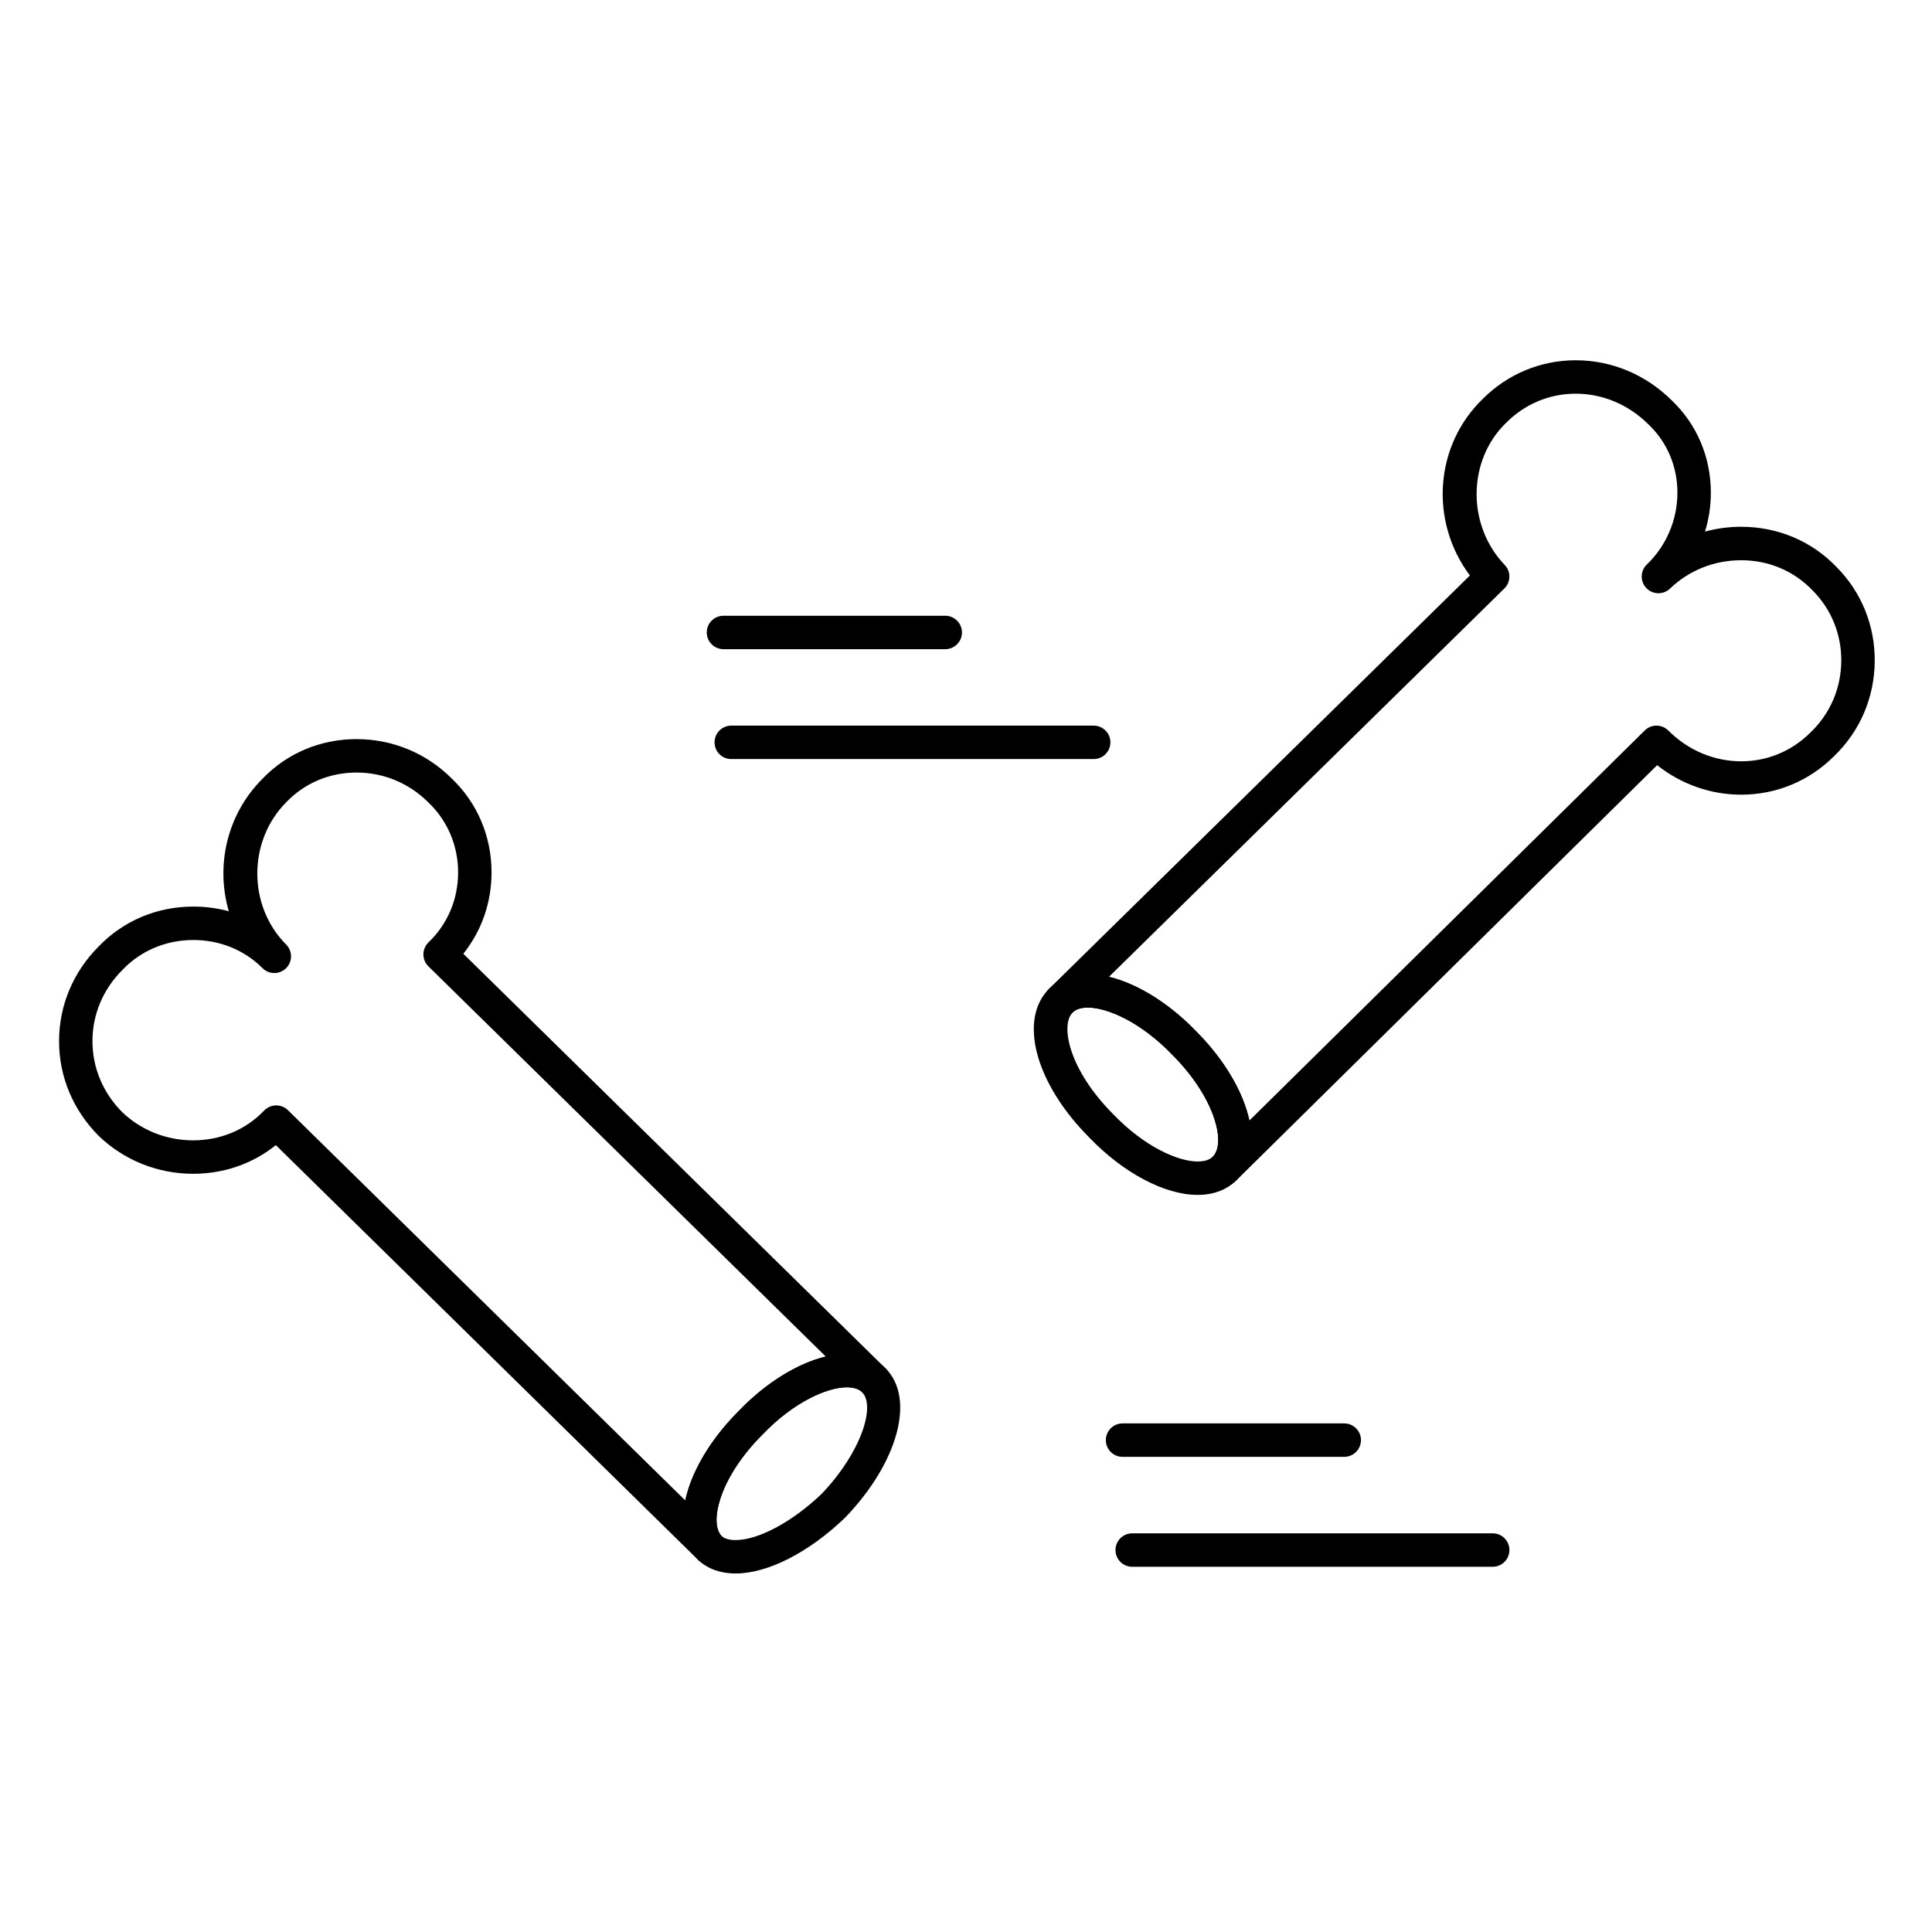 <?xml version="1.0" encoding="UTF-8"?>
<!-- Uploaded to: ICON Repo, www.svgrepo.com, Generator: ICON Repo Mixer Tools -->
<svg fill="#000000" width="800px" height="800px" version="1.1" viewBox="144 144 512 512" xmlns="http://www.w3.org/2000/svg">
 <g>
  <path d="m468.56 458.06c-1.141 0-2.277-0.438-3.144-1.309-1.719-1.734-1.711-4.531 0.016-6.254 1.703-1.695 1.867-5.367 0.445-9.82-1.797-5.629-5.762-11.711-11.172-17.125-8.328-8.68-17.238-12.539-22.402-12.539-1.773 0-3.113 0.418-3.973 1.238l-0.09 0.09c-1.738 1.707-4.531 1.691-6.246-0.043-1.715-1.73-1.711-4.523 0.012-6.246l0.141-0.137 111.39-109.41c-10.684-14.234-9.465-34.43 3.481-46.855 6.543-6.539 15.281-10.176 24.543-10.176 9.574 0 18.656 3.816 25.586 10.75 6.582 6.309 10.246 14.984 10.246 24.359 0 3.508-0.535 6.981-1.547 10.289 3.082-0.836 6.293-1.27 9.574-1.27 9.703 0 18.664 3.773 25.234 10.621 6.633 6.637 10.266 15.57 10.168 25.098-0.102 9.598-3.938 18.512-10.809 25.102-6.543 6.539-15.285 10.176-24.547 10.176-8.121 0-15.898-2.75-22.309-7.82l-111.49 110c-0.863 0.852-1.988 1.277-3.109 1.277zm-30.668-55.199c7.547 1.816 15.984 7.031 23.145 14.496 6.324 6.332 11.059 13.676 13.277 20.625 0.32 1.008 0.586 1.996 0.797 2.965l104.77-103.37c1.73-1.711 4.519-1.703 6.238 0.02 5.266 5.262 12.133 8.156 19.34 8.156 6.898 0 13.414-2.715 18.352-7.648 5.203-4.992 8.074-11.672 8.148-18.867 0.074-7.125-2.641-13.805-7.641-18.809-4.949-5.156-11.641-7.961-18.906-7.961-7.094 0-13.785 2.668-18.848 7.519-1.766 1.691-4.57 1.633-6.262-0.137-0.824-0.859-1.23-1.965-1.23-3.066 0-1.164 0.457-2.328 1.367-3.195 5.144-4.926 8.094-11.852 8.094-19.004 0-6.938-2.691-13.344-7.586-18.031-5.324-5.328-12.188-8.223-19.391-8.223-6.898 0-13.414 2.715-18.348 7.648-10.359 9.949-10.531 27.207-0.438 37.746 1.676 1.75 1.633 4.523-0.094 6.223z"/>
  <path d="m461.39 460.66c-8.738 0-19.742-5.828-28.719-15.207-14.234-14.234-18.852-31.199-10.672-39.395 2.547-2.551 6.109-3.898 10.301-3.898 8.73 0 19.738 5.824 28.73 15.199 6.324 6.332 11.059 13.676 13.277 20.625 2.523 7.906 1.59 14.578-2.629 18.785-2.539 2.547-6.098 3.891-10.289 3.891zm-29.086-49.645c-1.816 0-3.172 0.438-4.035 1.301-3.383 3.387-0.934 15.277 10.734 26.945 8.316 8.688 17.223 12.547 22.391 12.547 1.816 0 3.172-0.438 4.035-1.297 1.703-1.699 1.871-5.371 0.449-9.824-1.797-5.629-5.762-11.711-11.172-17.125-8.328-8.688-17.238-12.547-22.402-12.547z"/>
  <path d="m332.16 558.7c-1.121 0-2.242-0.422-3.102-1.27l-111.96-109.96c-6.121 4.926-13.754 7.594-21.91 7.594-9.383 0-18.254-3.547-24.973-9.988-6.832-6.824-10.562-15.73-10.562-25.152-0.004-9.406 3.715-18.309 10.465-25.074 6.559-6.832 15.48-10.598 25.129-10.598 3.231 0 6.383 0.422 9.391 1.242-3.527-12.059-0.551-25.637 8.934-35.129 6.465-6.742 15.336-10.492 24.914-10.492 9.543 0 18.52 3.727 25.281 10.492 6.742 6.457 10.496 15.301 10.496 24.836 0 7.984-2.629 15.488-7.481 21.551l111.68 109.67c0.969 0.812 1.586 2.031 1.586 3.394 0 2.445-1.984 4.43-4.43 4.43h-0.02c-1.121 0-2.242-0.422-3.102-1.27l-0.074-0.074c-0.867-0.832-2.215-1.254-3.996-1.254-5.172 0-14.082 3.863-22.324 12.488-0.023 0.023-0.047 0.051-0.074 0.074-5.41 5.402-9.379 11.477-11.176 17.109-1.375 4.312-1.266 7.894 0.285 9.656 0.902 0.809 1.473 1.988 1.473 3.297 0 2.445-1.984 4.43-4.43 4.43h-0.02zm-114.95-121.76c1.16 0 2.273 0.457 3.102 1.27l105.29 103.42c0.211-0.977 0.48-1.98 0.805-3.004 2.215-6.941 6.945-14.27 13.32-20.645 7.144-7.461 15.566-12.672 23.113-14.484l-105.31-103.41c-0.855-0.84-1.332-1.988-1.324-3.188 0.008-1.199 0.5-2.34 1.363-3.172 5.055-4.844 7.836-11.422 7.836-18.523 0-7.098-2.785-13.672-7.836-18.508-5.156-5.16-11.91-7.965-19.086-7.965-7.141 0-13.742 2.781-18.586 7.832-10.266 10.273-10.262 27.531-0.062 37.746 0.863 0.863 1.293 1.996 1.293 3.125 0 1.137-0.434 2.269-1.301 3.137-1.73 1.727-4.535 1.727-6.262-0.004-4.801-4.809-11.309-7.457-18.324-7.457-7.227 0-13.891 2.805-18.766 7.898-0.023 0.023-0.047 0.047-0.07 0.07-5.098 5.094-7.906 11.785-7.902 18.84 0 7.051 2.809 13.738 7.902 18.824 5 4.789 11.691 7.461 18.781 7.461 7.266 0 13.949-2.805 18.82-7.898 0.82-0.855 1.945-1.348 3.133-1.367h0.07z"/>
  <path d="m338.91 560.99c-3.91 0-7.277-1.195-9.746-3.457-0.047-0.043-0.094-0.086-0.141-0.133-4.211-4.207-5.141-10.879-2.617-18.777 2.215-6.941 6.945-14.27 13.316-20.645 8.969-9.371 19.961-15.191 28.695-15.191 4.188 0 7.75 1.344 10.301 3.887 7.891 7.91 3.301 24.859-10.668 39.43-0.043 0.047-0.09 0.09-0.137 0.137-9.645 9.238-20.492 14.75-29.004 14.75zm-3.691-9.922c0.816 0.707 2.059 1.066 3.688 1.066 6.082 0 15.031-4.797 22.816-12.227 10.543-11.035 14.363-23.328 10.734-26.969-0.859-0.855-2.219-1.293-4.039-1.293-5.172 0-14.082 3.863-22.324 12.488-0.023 0.023-0.047 0.051-0.074 0.074-5.41 5.402-9.379 11.477-11.176 17.109-1.398 4.391-1.258 8.023 0.375 9.75z"/>
  <path d="m394.5 316.04h-58.77c-2.445 0-4.43-1.984-4.43-4.43 0-2.445 1.984-4.43 4.43-4.43h58.77c2.445 0 4.43 1.984 4.43 4.43 0 2.449-1.984 4.43-4.43 4.43z"/>
  <path d="m433.84 345.16h-96.047c-2.445 0-4.43-1.984-4.43-4.43 0-2.445 1.984-4.43 4.43-4.43h96.047c2.445 0 4.43 1.984 4.43 4.43-0.004 2.445-1.984 4.43-4.43 4.43z"/>
  <path d="m500.24 530.08h-58.75c-2.445 0-4.43-1.984-4.43-4.43 0-2.445 1.984-4.43 4.43-4.43h58.75c2.445 0 4.43 1.984 4.43 4.43-0.004 2.449-1.984 4.43-4.43 4.43z"/>
  <path d="m539.58 559.21h-95.535c-2.445 0-4.43-1.984-4.43-4.43s1.984-4.43 4.43-4.43h95.535c2.445 0 4.43 1.984 4.43 4.43s-1.984 4.43-4.43 4.43z"/>
 </g>
</svg>